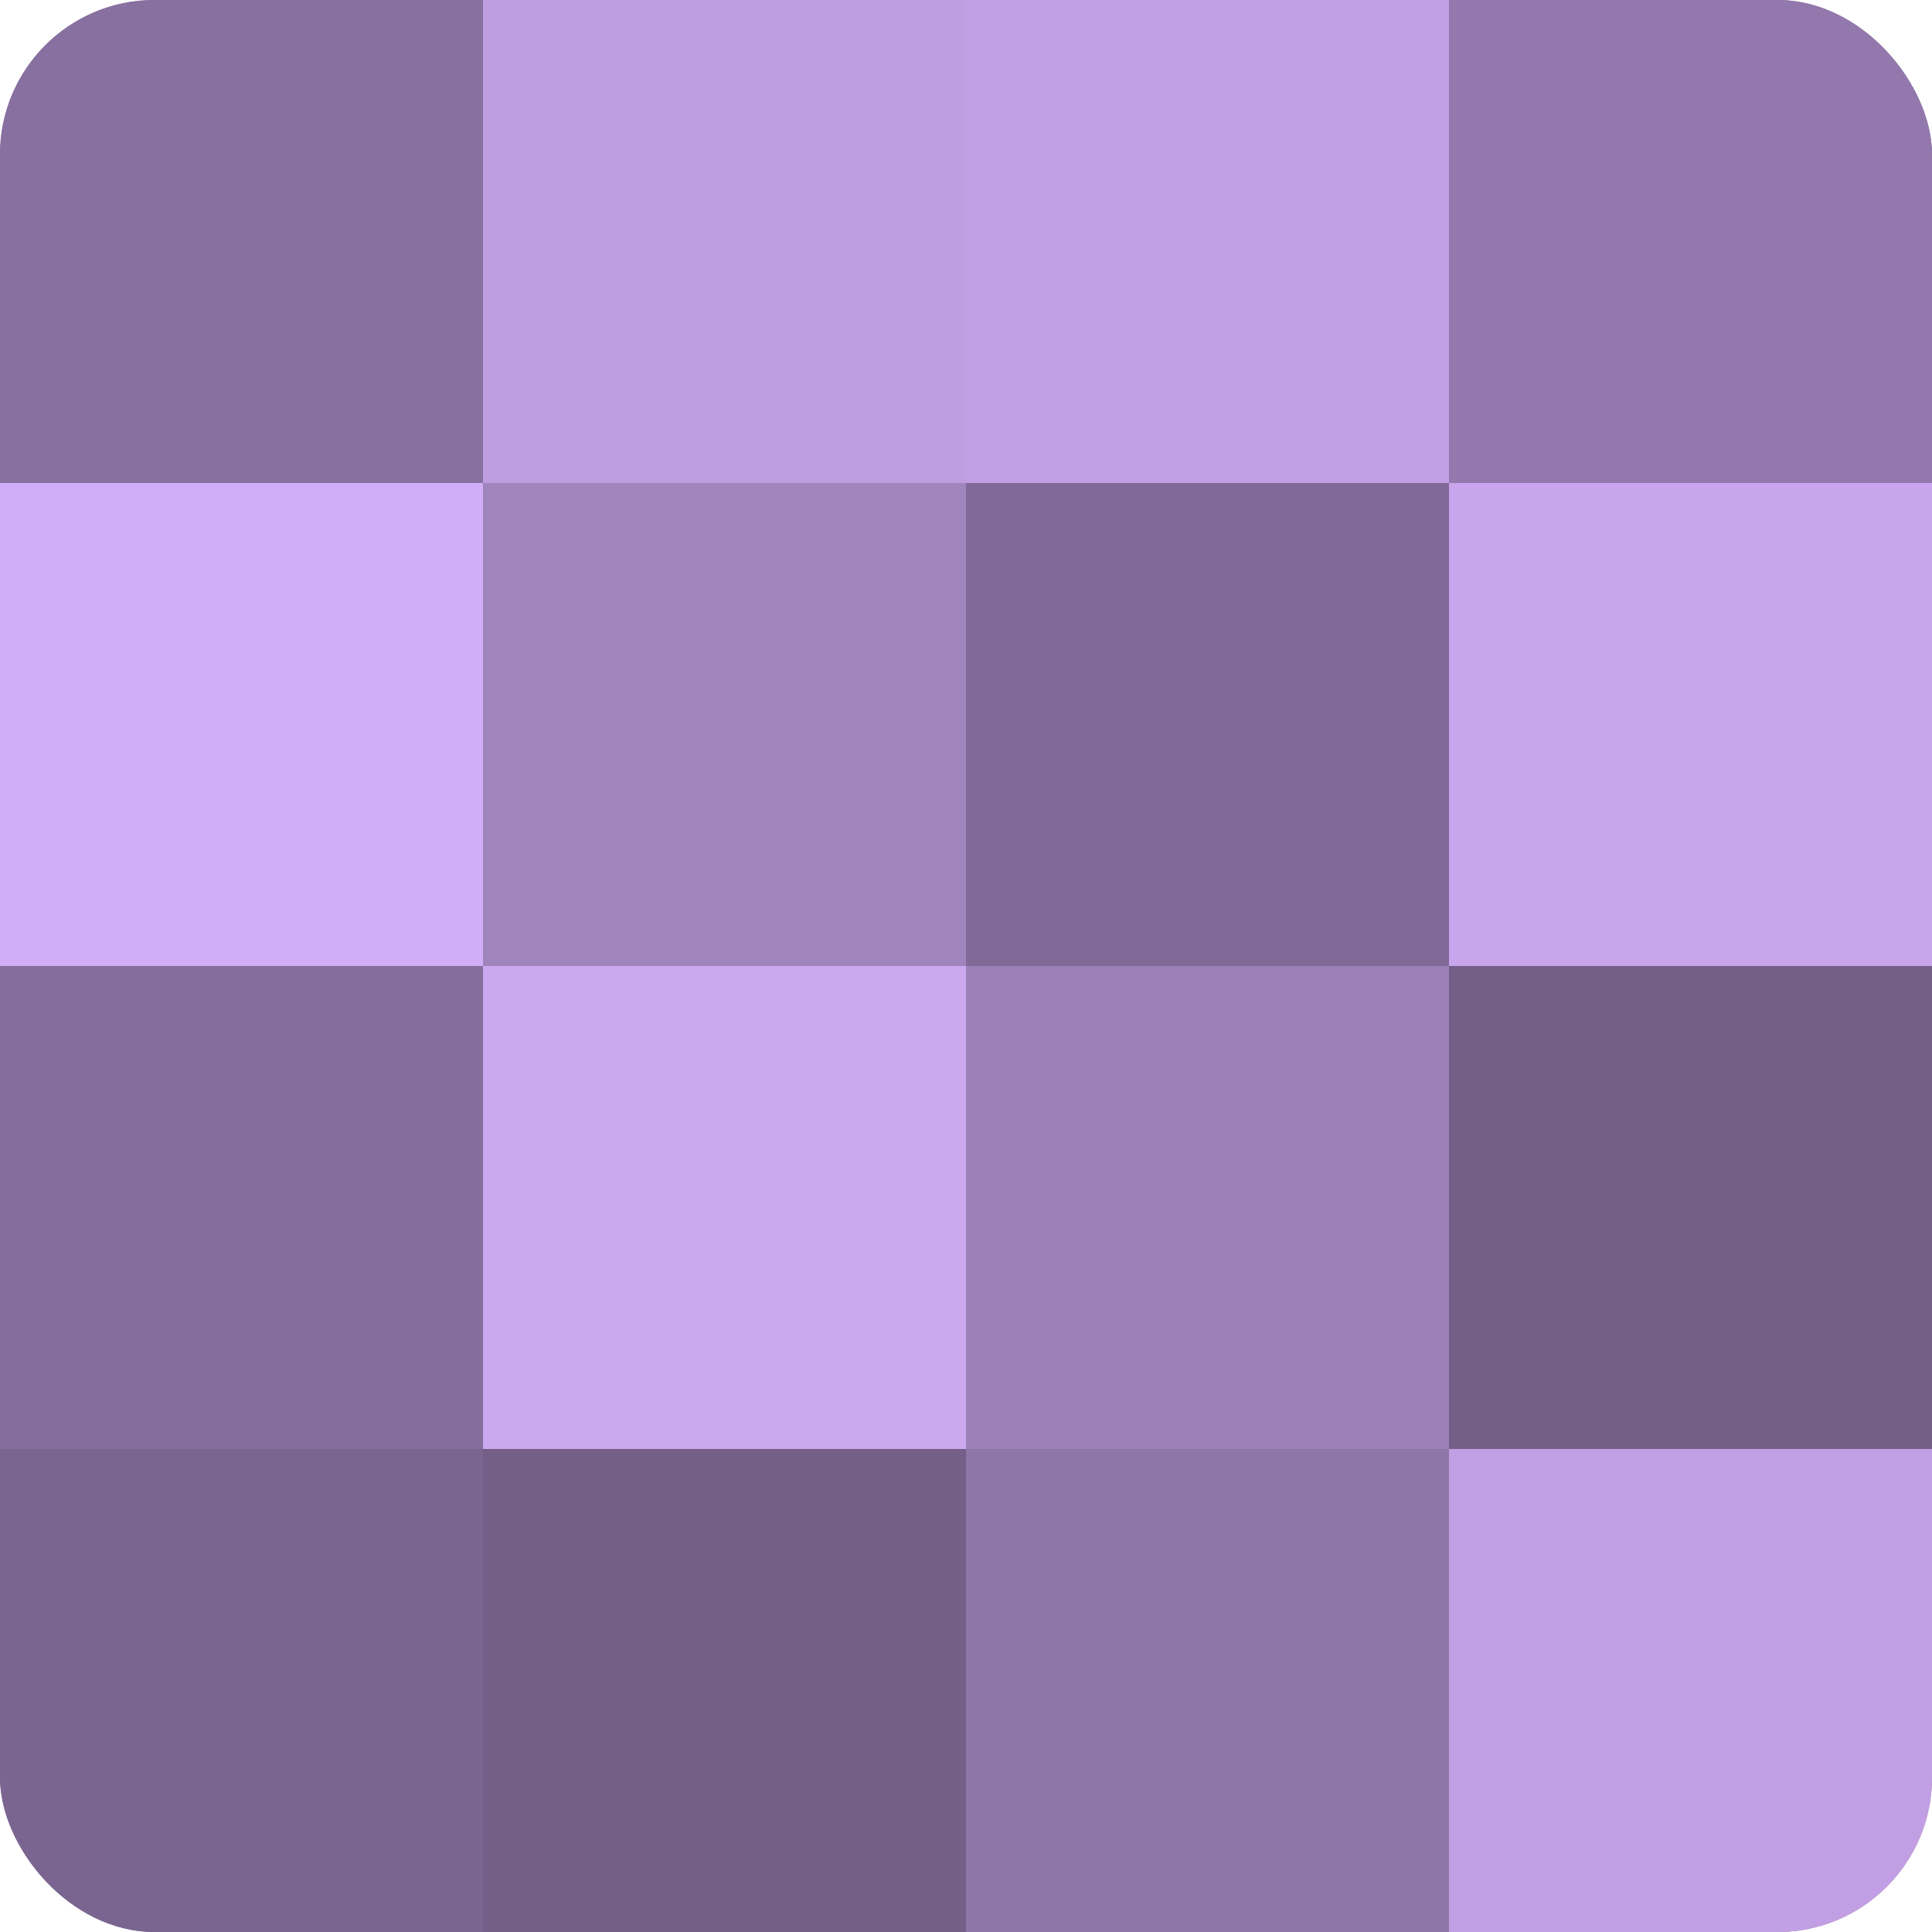 <?xml version="1.0" encoding="UTF-8"?>
<svg xmlns="http://www.w3.org/2000/svg" width="60" height="60" viewBox="0 0 100 100" preserveAspectRatio="xMidYMid meet"><defs><clipPath id="c" width="100" height="100"><rect width="100" height="100" rx="8" ry="8"/></clipPath></defs><g clip-path="url(#c)"><rect width="100" height="100" fill="#8870a0"/><rect width="25" height="25" fill="#8870a0"/><rect y="25" width="25" height="25" fill="#d2adf8"/><rect y="50" width="25" height="25" fill="#856d9c"/><rect y="75" width="25" height="25" fill="#7a6590"/><rect x="25" width="25" height="25" fill="#be9de0"/><rect x="25" y="25" width="25" height="25" fill="#a084bc"/><rect x="25" y="50" width="25" height="25" fill="#cca8f0"/><rect x="25" y="75" width="25" height="25" fill="#745f88"/><rect x="50" width="25" height="25" fill="#c29fe4"/><rect x="50" y="25" width="25" height="25" fill="#816a98"/><rect x="50" y="50" width="25" height="25" fill="#9c81b8"/><rect x="50" y="75" width="25" height="25" fill="#8f76a8"/><rect x="75" width="25" height="25" fill="#9278ac"/><rect x="75" y="25" width="25" height="25" fill="#c8a5ec"/><rect x="75" y="50" width="25" height="25" fill="#745f88"/><rect x="75" y="75" width="25" height="25" fill="#c29fe4"/></g></svg>

